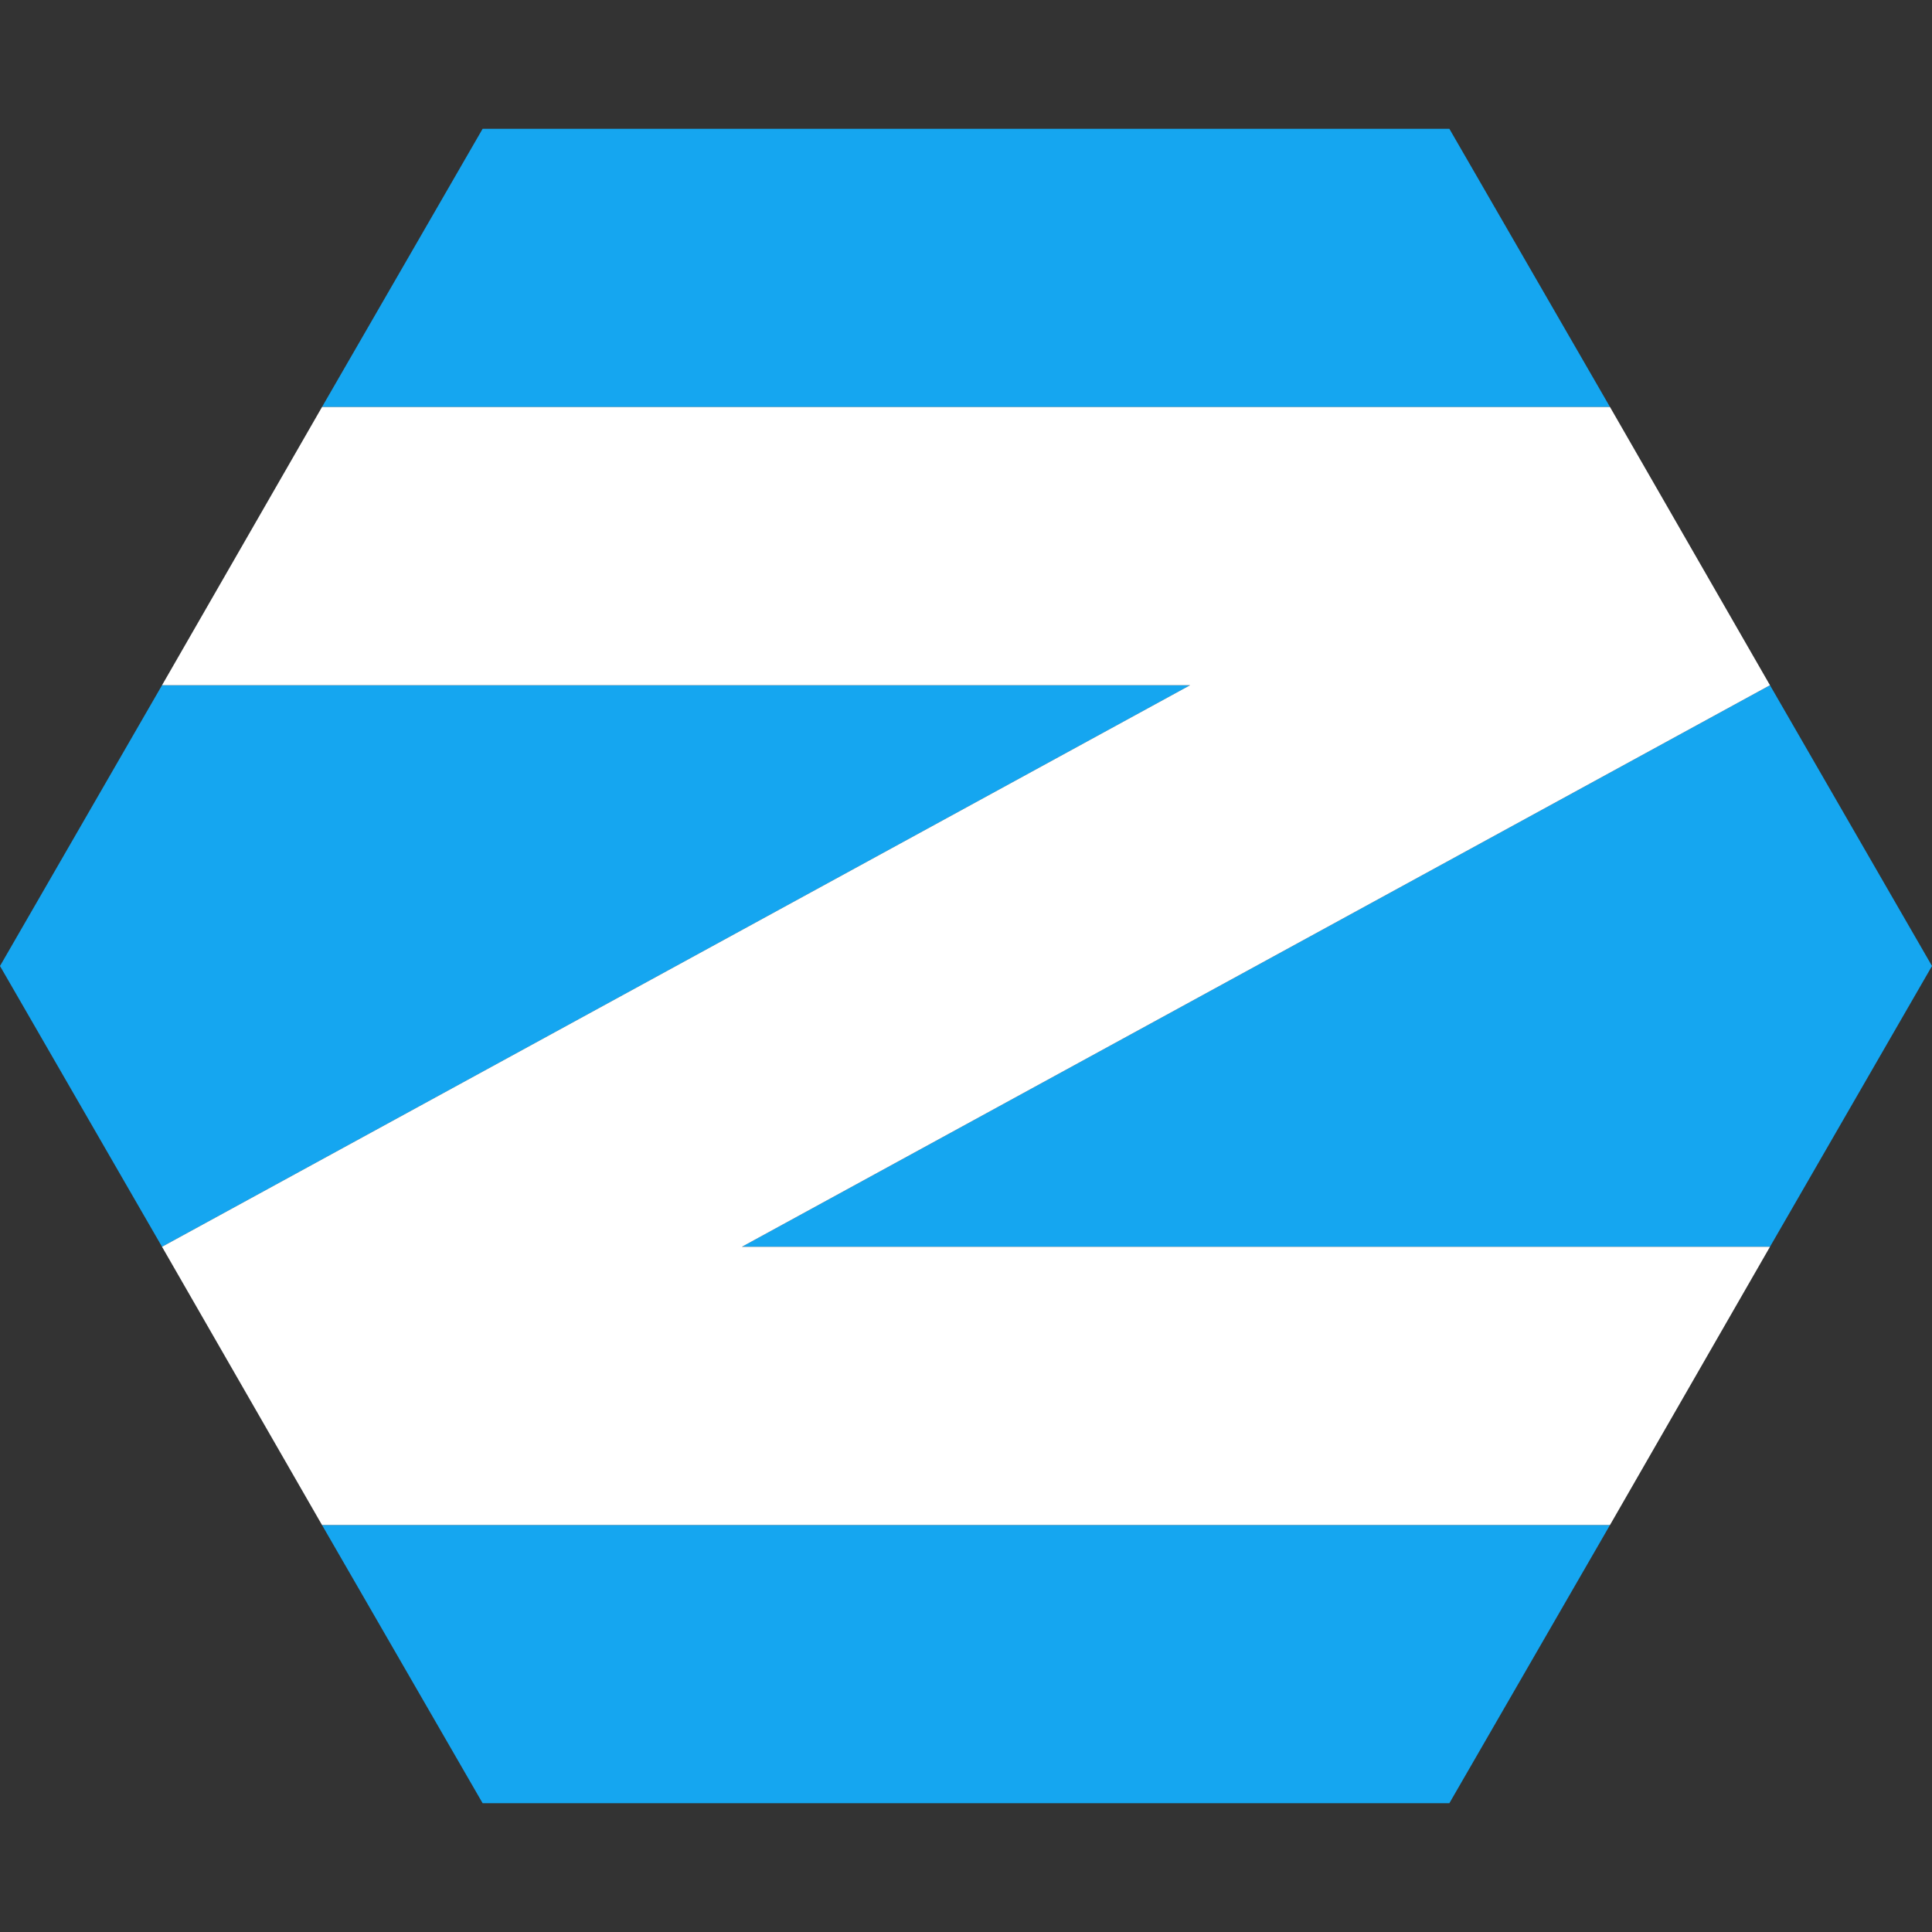 <?xml version="1.0" encoding="UTF-8"?>
<svg xmlns="http://www.w3.org/2000/svg" width="512" height="512" fill="none">
  <rect width="100%" height="100%" fill="#333333" stroke="none"/>
  <path d="m85.333 404.139 42.567 73.728h256.198l42.569-73.728H85.333ZM512 255.999l-42.938 74.412H196.608l272.454-148.822L512 255.999Zm-512 .003 42.938-74.412h272.454L42.938 330.41 0 256.002Zm85.333-148.14 42.567-73.73h256.198l42.569 73.728-341.334.002Z" fill="#15A6F0"></path>
  <path d="M85.334 107.861 42.938 181.59h272.454L42.938 330.41l42.395 73.729h341.334l42.395-73.728H196.608l272.454-148.822-42.395-73.728H85.334Z" fill="#fff"></path>
</svg>
